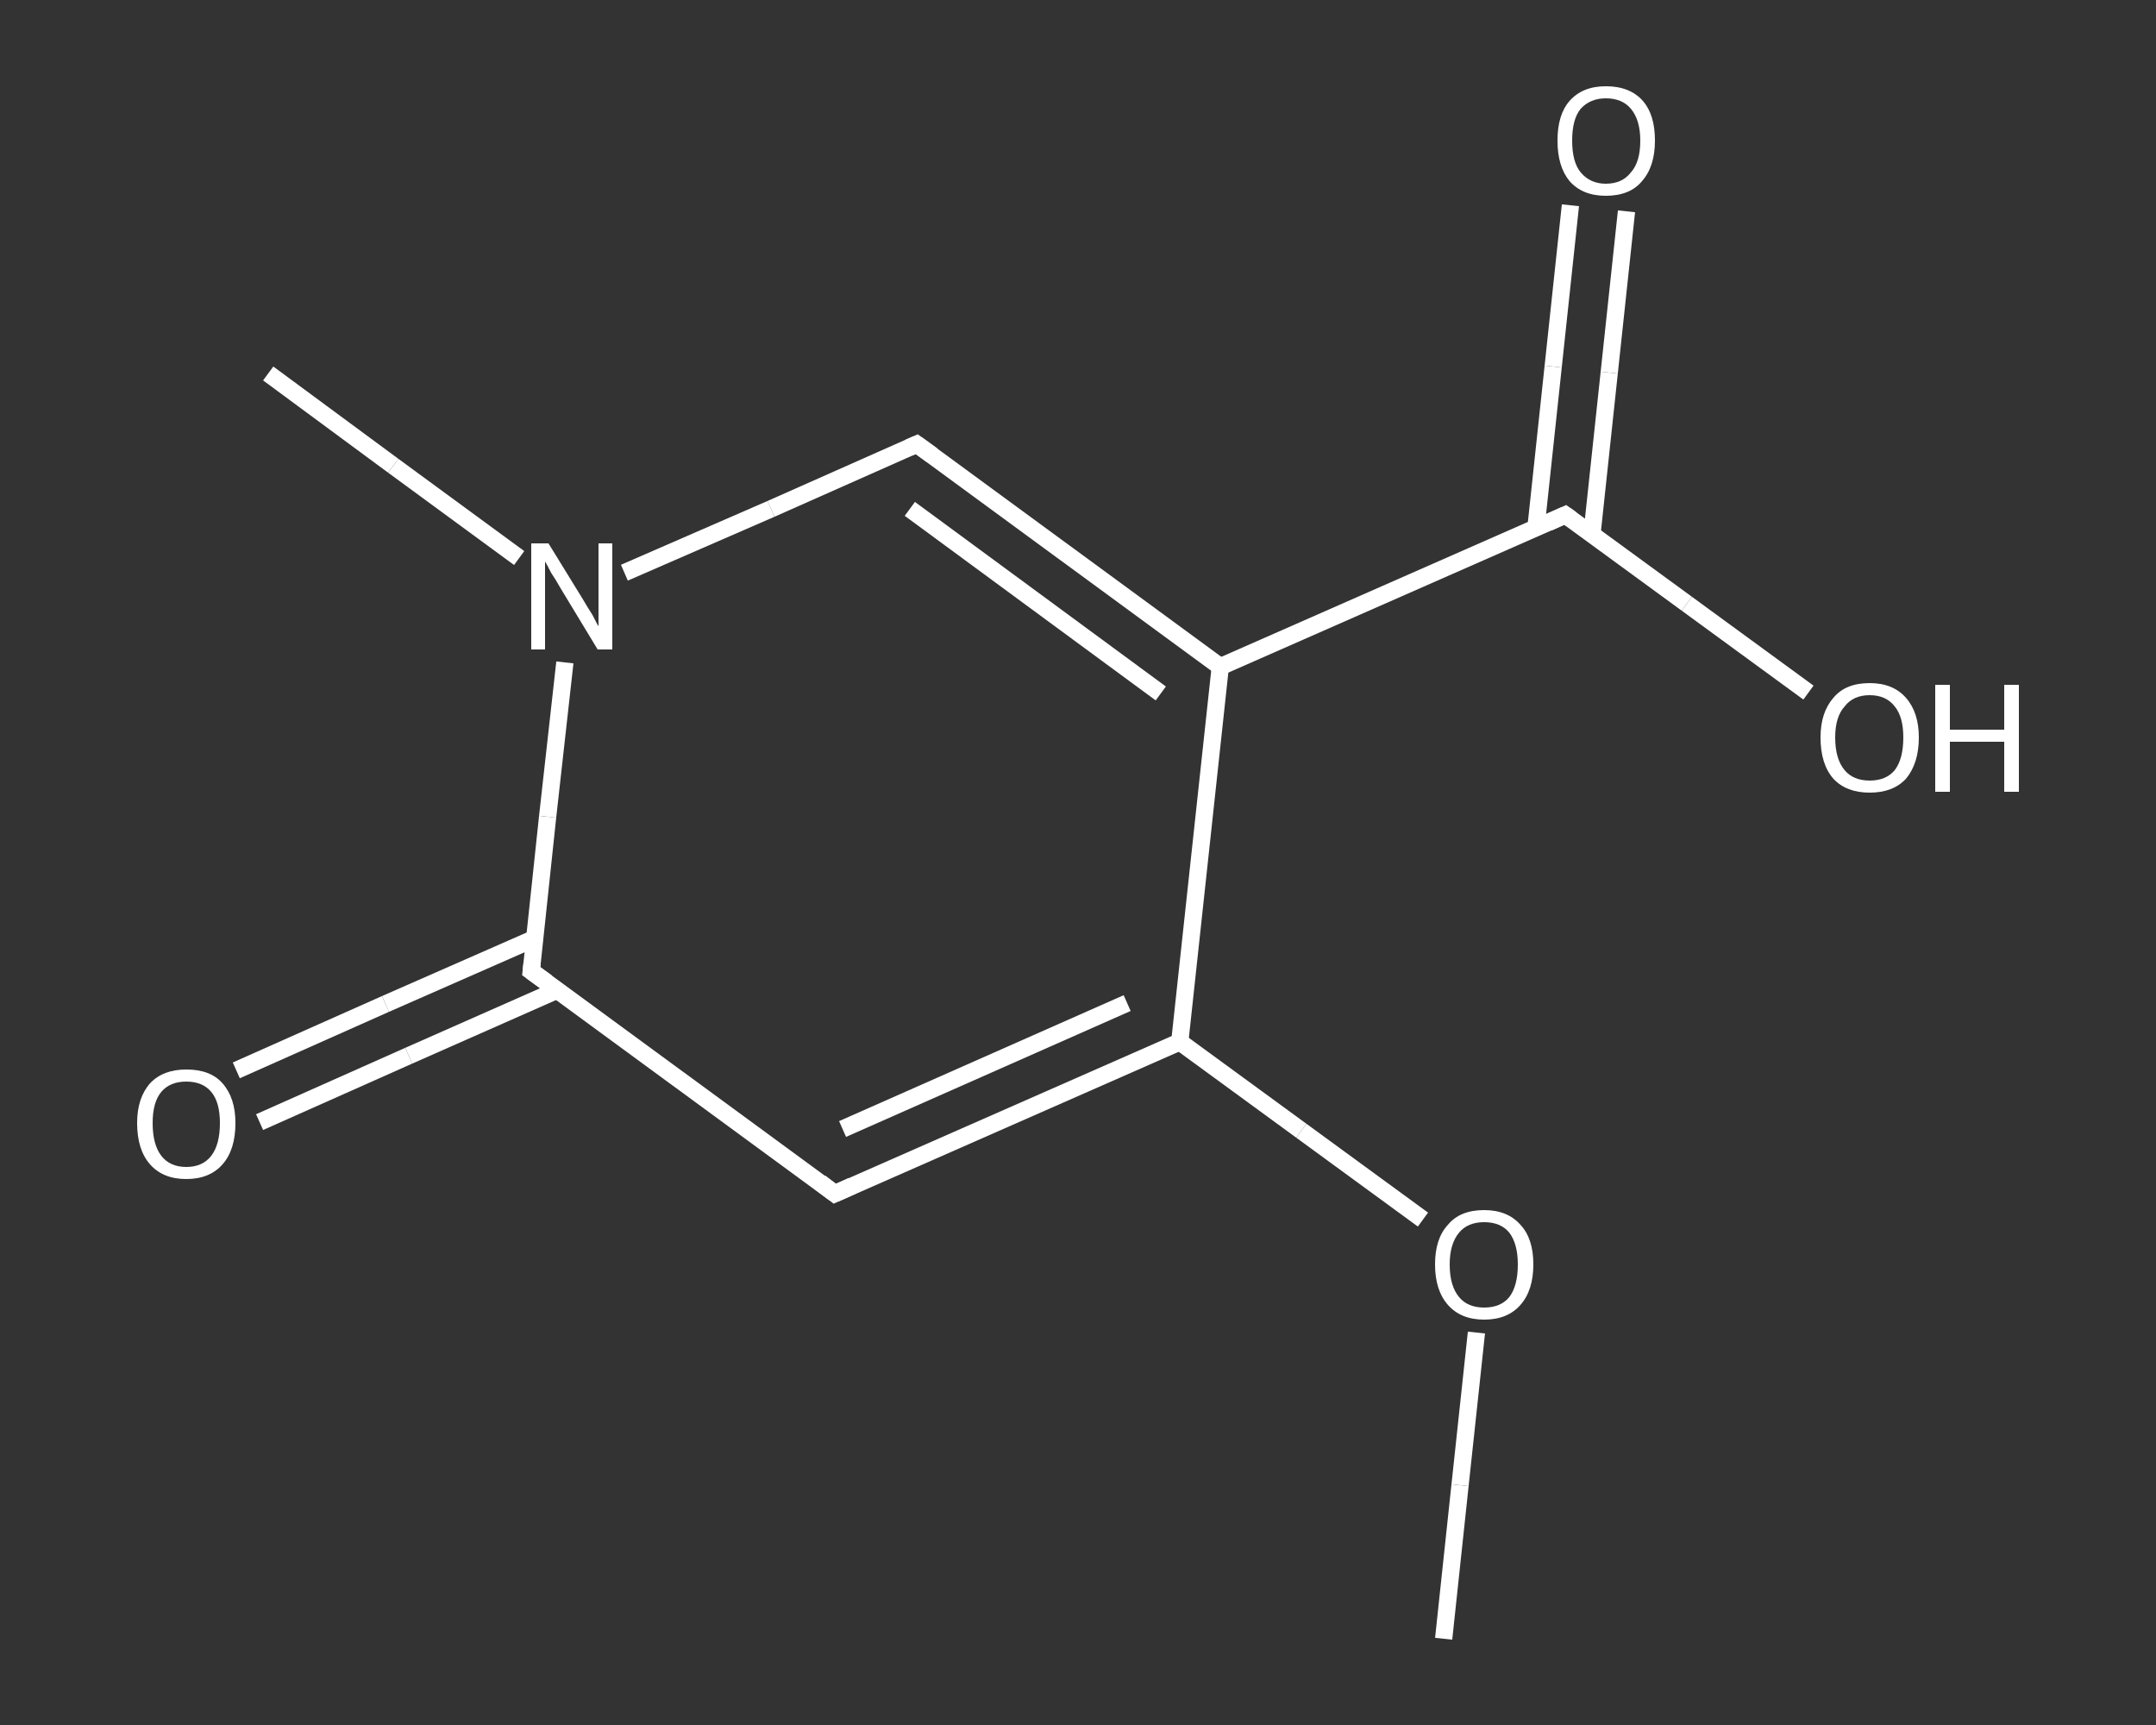 <?xml version='1.0' encoding='iso-8859-1'?>
<svg version='1.1' baseProfile='full'
              xmlns='http://www.w3.org/2000/svg'
                      xmlns:rdkit='http://www.rdkit.org/xml'
                      xmlns:xlink='http://www.w3.org/1999/xlink'
                  xml:space='preserve'
width='250px' height='200px' viewBox='0 0 250 200'>
<rect x="0" y="0" width="250" height="200" fill="#333333" stroke="none"/>
<!-- END OF HEADER -->
<rect style='opacity:1.0;fill:transparent;stroke:none' width='250.0' height='200.0' x='0.0' y='0.0'> </rect>
<path class='bond-0 atom-0 atom-1' d='M 167.4,190.0 L 169.3,172.2' style='fill:none;fill-rule:evenodd;stroke:#FFFFFF;stroke-width:2.0px;stroke-linecap:butt;stroke-linejoin:miter;stroke-opacity:1' />
<path class='bond-0 atom-0 atom-1' d='M 169.3,172.2 L 171.2,154.5' style='fill:none;fill-rule:evenodd;stroke:#FFFFFF;stroke-width:2.0px;stroke-linecap:butt;stroke-linejoin:miter;stroke-opacity:1' />
<path class='bond-1 atom-1 atom-2' d='M 165.0,141.4 L 150.9,131.1' style='fill:none;fill-rule:evenodd;stroke:#FFFFFF;stroke-width:2.0px;stroke-linecap:butt;stroke-linejoin:miter;stroke-opacity:1' />
<path class='bond-1 atom-1 atom-2' d='M 150.9,131.1 L 136.8,120.8' style='fill:none;fill-rule:evenodd;stroke:#FFFFFF;stroke-width:2.0px;stroke-linecap:butt;stroke-linejoin:miter;stroke-opacity:1' />
<path class='bond-2 atom-2 atom-3' d='M 136.8,120.8 L 96.8,138.4' style='fill:none;fill-rule:evenodd;stroke:#FFFFFF;stroke-width:2.0px;stroke-linecap:butt;stroke-linejoin:miter;stroke-opacity:1' />
<path class='bond-2 atom-2 atom-3' d='M 130.7,116.3 L 97.7,130.9' style='fill:none;fill-rule:evenodd;stroke:#FFFFFF;stroke-width:2.0px;stroke-linecap:butt;stroke-linejoin:miter;stroke-opacity:1' />
<path class='bond-3 atom-3 atom-4' d='M 96.8,138.4 L 61.6,112.6' style='fill:none;fill-rule:evenodd;stroke:#FFFFFF;stroke-width:2.0px;stroke-linecap:butt;stroke-linejoin:miter;stroke-opacity:1' />
<path class='bond-4 atom-4 atom-5' d='M 62.0,108.8 L 44.7,116.4' style='fill:none;fill-rule:evenodd;stroke:#FFFFFF;stroke-width:2.0px;stroke-linecap:butt;stroke-linejoin:miter;stroke-opacity:1' />
<path class='bond-4 atom-4 atom-5' d='M 44.7,116.4 L 27.4,124.1' style='fill:none;fill-rule:evenodd;stroke:#FFFFFF;stroke-width:2.0px;stroke-linecap:butt;stroke-linejoin:miter;stroke-opacity:1' />
<path class='bond-4 atom-4 atom-5' d='M 64.6,114.8 L 47.4,122.4' style='fill:none;fill-rule:evenodd;stroke:#FFFFFF;stroke-width:2.0px;stroke-linecap:butt;stroke-linejoin:miter;stroke-opacity:1' />
<path class='bond-4 atom-4 atom-5' d='M 47.4,122.4 L 30.1,130.1' style='fill:none;fill-rule:evenodd;stroke:#FFFFFF;stroke-width:2.0px;stroke-linecap:butt;stroke-linejoin:miter;stroke-opacity:1' />
<path class='bond-5 atom-4 atom-6' d='M 61.6,112.6 L 63.5,94.7' style='fill:none;fill-rule:evenodd;stroke:#FFFFFF;stroke-width:2.0px;stroke-linecap:butt;stroke-linejoin:miter;stroke-opacity:1' />
<path class='bond-5 atom-4 atom-6' d='M 63.5,94.7 L 65.5,76.8' style='fill:none;fill-rule:evenodd;stroke:#FFFFFF;stroke-width:2.0px;stroke-linecap:butt;stroke-linejoin:miter;stroke-opacity:1' />
<path class='bond-6 atom-6 atom-7' d='M 60.2,64.7 L 45.6,54.0' style='fill:none;fill-rule:evenodd;stroke:#FFFFFF;stroke-width:2.0px;stroke-linecap:butt;stroke-linejoin:miter;stroke-opacity:1' />
<path class='bond-6 atom-6 atom-7' d='M 45.6,54.0 L 31.1,43.3' style='fill:none;fill-rule:evenodd;stroke:#FFFFFF;stroke-width:2.0px;stroke-linecap:butt;stroke-linejoin:miter;stroke-opacity:1' />
<path class='bond-7 atom-6 atom-8' d='M 72.4,66.4 L 89.4,59.0' style='fill:none;fill-rule:evenodd;stroke:#FFFFFF;stroke-width:2.0px;stroke-linecap:butt;stroke-linejoin:miter;stroke-opacity:1' />
<path class='bond-7 atom-6 atom-8' d='M 89.4,59.0 L 106.3,51.5' style='fill:none;fill-rule:evenodd;stroke:#FFFFFF;stroke-width:2.0px;stroke-linecap:butt;stroke-linejoin:miter;stroke-opacity:1' />
<path class='bond-8 atom-8 atom-9' d='M 106.3,51.5 L 141.5,77.3' style='fill:none;fill-rule:evenodd;stroke:#FFFFFF;stroke-width:2.0px;stroke-linecap:butt;stroke-linejoin:miter;stroke-opacity:1' />
<path class='bond-8 atom-8 atom-9' d='M 105.5,59.0 L 134.6,80.4' style='fill:none;fill-rule:evenodd;stroke:#FFFFFF;stroke-width:2.0px;stroke-linecap:butt;stroke-linejoin:miter;stroke-opacity:1' />
<path class='bond-9 atom-9 atom-10' d='M 141.5,77.3 L 181.5,59.7' style='fill:none;fill-rule:evenodd;stroke:#FFFFFF;stroke-width:2.0px;stroke-linecap:butt;stroke-linejoin:miter;stroke-opacity:1' />
<path class='bond-10 atom-10 atom-11' d='M 184.6,61.9 L 186.6,43.2' style='fill:none;fill-rule:evenodd;stroke:#FFFFFF;stroke-width:2.0px;stroke-linecap:butt;stroke-linejoin:miter;stroke-opacity:1' />
<path class='bond-10 atom-10 atom-11' d='M 186.6,43.2 L 188.6,24.5' style='fill:none;fill-rule:evenodd;stroke:#FFFFFF;stroke-width:2.0px;stroke-linecap:butt;stroke-linejoin:miter;stroke-opacity:1' />
<path class='bond-10 atom-10 atom-11' d='M 178.1,61.2 L 180.1,42.5' style='fill:none;fill-rule:evenodd;stroke:#FFFFFF;stroke-width:2.0px;stroke-linecap:butt;stroke-linejoin:miter;stroke-opacity:1' />
<path class='bond-10 atom-10 atom-11' d='M 180.1,42.5 L 182.1,23.8' style='fill:none;fill-rule:evenodd;stroke:#FFFFFF;stroke-width:2.0px;stroke-linecap:butt;stroke-linejoin:miter;stroke-opacity:1' />
<path class='bond-11 atom-10 atom-12' d='M 181.5,59.7 L 195.6,70.0' style='fill:none;fill-rule:evenodd;stroke:#FFFFFF;stroke-width:2.0px;stroke-linecap:butt;stroke-linejoin:miter;stroke-opacity:1' />
<path class='bond-11 atom-10 atom-12' d='M 195.6,70.0 L 209.7,80.3' style='fill:none;fill-rule:evenodd;stroke:#FFFFFF;stroke-width:2.0px;stroke-linecap:butt;stroke-linejoin:miter;stroke-opacity:1' />
<path class='bond-12 atom-9 atom-2' d='M 141.5,77.3 L 136.8,120.8' style='fill:none;fill-rule:evenodd;stroke:#FFFFFF;stroke-width:2.0px;stroke-linecap:butt;stroke-linejoin:miter;stroke-opacity:1' />
<path d='M 98.8,137.5 L 96.8,138.4 L 95.1,137.1' style='fill:none;stroke:#FFFFFF;stroke-width:2.0px;stroke-linecap:butt;stroke-linejoin:miter;stroke-opacity:1;' />
<path d='M 63.4,113.9 L 61.6,112.6 L 61.7,111.7' style='fill:none;stroke:#FFFFFF;stroke-width:2.0px;stroke-linecap:butt;stroke-linejoin:miter;stroke-opacity:1;' />
<path d='M 105.4,51.9 L 106.3,51.5 L 108.1,52.8' style='fill:none;stroke:#FFFFFF;stroke-width:2.0px;stroke-linecap:butt;stroke-linejoin:miter;stroke-opacity:1;' />
<path d='M 179.5,60.6 L 181.5,59.7 L 182.2,60.2' style='fill:none;stroke:#FFFFFF;stroke-width:2.0px;stroke-linecap:butt;stroke-linejoin:miter;stroke-opacity:1;' />
<path class='atom-1' d='M 166.4 146.6
Q 166.4 143.6, 167.9 142.0
Q 169.3 140.3, 172.1 140.3
Q 174.8 140.3, 176.3 142.0
Q 177.8 143.6, 177.8 146.6
Q 177.8 149.6, 176.3 151.3
Q 174.8 153.0, 172.1 153.0
Q 169.4 153.0, 167.9 151.3
Q 166.4 149.6, 166.4 146.6
M 172.1 151.6
Q 174.0 151.6, 175.0 150.4
Q 176.0 149.1, 176.0 146.6
Q 176.0 144.2, 175.0 142.9
Q 174.0 141.7, 172.1 141.7
Q 170.2 141.7, 169.2 142.9
Q 168.1 144.2, 168.1 146.6
Q 168.1 149.1, 169.2 150.4
Q 170.2 151.6, 172.1 151.6
' fill='#FFFFFF'/>
<path class='atom-5' d='M 15.9 130.2
Q 15.9 127.3, 17.4 125.6
Q 18.9 124.0, 21.6 124.0
Q 24.4 124.0, 25.8 125.6
Q 27.3 127.3, 27.3 130.2
Q 27.3 133.3, 25.8 135.0
Q 24.3 136.7, 21.6 136.7
Q 18.9 136.7, 17.4 135.0
Q 15.9 133.3, 15.9 130.2
M 21.6 135.3
Q 23.5 135.3, 24.5 134.0
Q 25.5 132.7, 25.5 130.2
Q 25.5 127.8, 24.5 126.6
Q 23.5 125.4, 21.6 125.4
Q 19.7 125.4, 18.7 126.6
Q 17.7 127.8, 17.7 130.2
Q 17.7 132.7, 18.7 134.0
Q 19.7 135.3, 21.6 135.3
' fill='#FFFFFF'/>
<path class='atom-6' d='M 63.6 63.0
L 67.6 69.5
Q 68.0 70.2, 68.7 71.3
Q 69.3 72.5, 69.4 72.6
L 69.4 63.0
L 71.0 63.0
L 71.0 75.3
L 69.3 75.3
L 65.0 68.2
Q 64.5 67.3, 63.9 66.4
Q 63.4 65.4, 63.2 65.1
L 63.2 75.3
L 61.6 75.3
L 61.6 63.0
L 63.6 63.0
' fill='#FFFFFF'/>
<path class='atom-11' d='M 180.6 16.3
Q 180.6 13.3, 182.0 11.7
Q 183.5 10.0, 186.2 10.0
Q 189.0 10.0, 190.5 11.7
Q 191.9 13.3, 191.9 16.3
Q 191.9 19.3, 190.4 21.0
Q 189.0 22.7, 186.2 22.7
Q 183.5 22.7, 182.0 21.0
Q 180.6 19.3, 180.6 16.3
M 186.2 21.3
Q 188.1 21.3, 189.1 20.0
Q 190.2 18.8, 190.2 16.3
Q 190.2 13.9, 189.1 12.6
Q 188.1 11.4, 186.2 11.4
Q 184.4 11.4, 183.3 12.6
Q 182.3 13.8, 182.3 16.3
Q 182.3 18.8, 183.3 20.0
Q 184.4 21.3, 186.2 21.3
' fill='#FFFFFF'/>
<path class='atom-12' d='M 211.1 85.5
Q 211.1 82.6, 212.6 80.9
Q 214.0 79.2, 216.8 79.2
Q 219.5 79.2, 221.0 80.9
Q 222.5 82.6, 222.5 85.5
Q 222.5 88.5, 221.0 90.3
Q 219.5 91.9, 216.8 91.9
Q 214.1 91.9, 212.6 90.3
Q 211.1 88.6, 211.1 85.5
M 216.8 90.5
Q 218.7 90.5, 219.7 89.3
Q 220.7 88.0, 220.7 85.5
Q 220.7 83.1, 219.7 81.9
Q 218.7 80.6, 216.8 80.6
Q 214.9 80.6, 213.9 81.9
Q 212.8 83.1, 212.8 85.5
Q 212.8 88.0, 213.9 89.3
Q 214.9 90.5, 216.8 90.5
' fill='#FFFFFF'/>
<path class='atom-12' d='M 224.4 79.4
L 226.1 79.4
L 226.1 84.6
L 232.4 84.6
L 232.4 79.4
L 234.1 79.4
L 234.1 91.8
L 232.4 91.8
L 232.4 86.0
L 226.1 86.0
L 226.1 91.8
L 224.4 91.8
L 224.4 79.4
' fill='#FFFFFF'/>
</svg>
